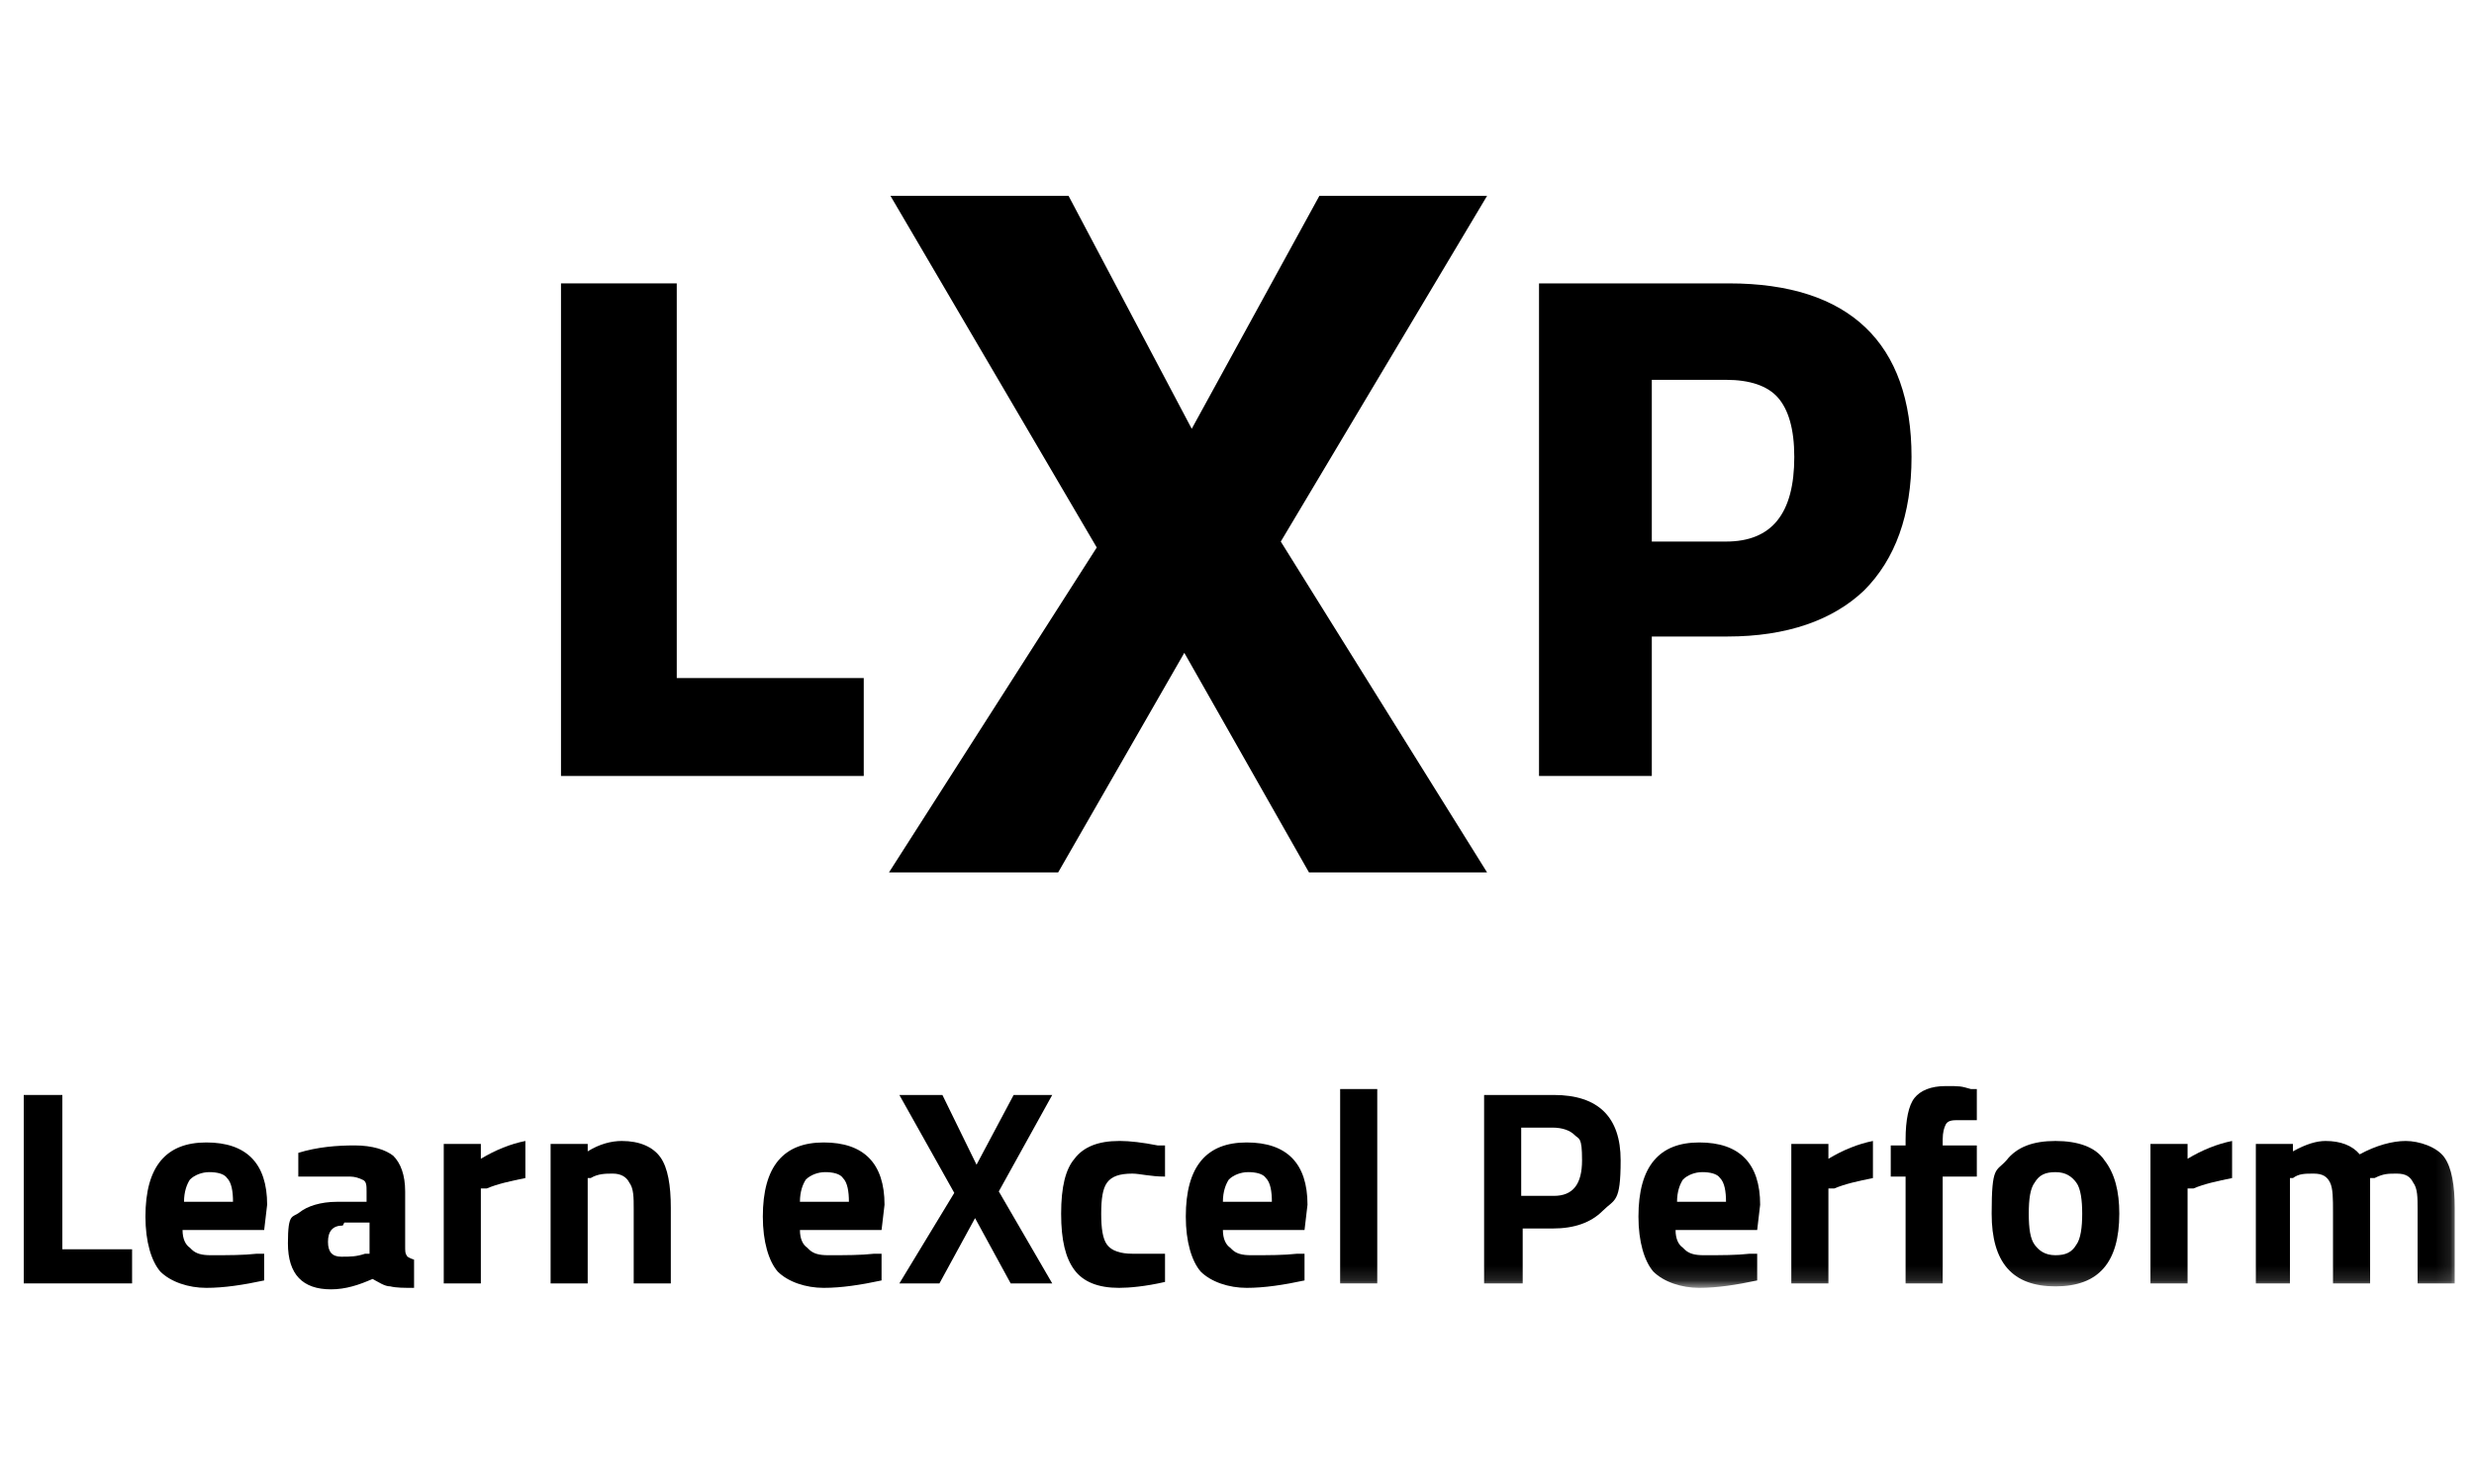 <?xml version="1.0" encoding="UTF-8"?>
<svg id="Layer_1" data-name="Layer 1" xmlns="http://www.w3.org/2000/svg" width="166.7" height="100" xmlns:xlink="http://www.w3.org/1999/xlink" version="1.1" viewBox="0 0 166.7 100">
  <defs>
    <style>
      .cls-1 {
        mask: url(#mask);
      }

      .cls-2 {
        mask: url(#mask-2-3);
      }

      .cls-3 {
        fill: #fff;
      }

      .cls-3, .cls-4 {
        fill-rule: evenodd;
        stroke-width: 0px;
      }

      .cls-4 {
        fill: #000;
      }

      .cls-5 {
        mask: url(#mask-3);
      }

      .cls-6 {
        mask: url(#mask-5);
      }

      .cls-7 {
        mask: url(#mask-4);
      }

      .cls-8 {
        mask: url(#mask-1);
      }

      .cls-9 {
        mask: url(#mask-7);
      }

      .cls-10 {
        mask: url(#mask-6);
      }
    </style>
    <mask id="mask" x="1.6" y="34.8" width="163.9" height="51.9" maskUnits="userSpaceOnUse">
      <g id="mask-2">
        <polygon id="path-1" class="cls-3" points="1.6 86.7 165.5 86.7 165.5 34.8 1.6 34.8 1.6 86.7"/>
      </g>
    </mask>
    <mask id="mask-1" x="1.6" y="34.8" width="163.9" height="51.9" maskUnits="userSpaceOnUse">
      <g id="mask-2-2" data-name="mask-2">
        <polygon id="path-1-2" data-name="path-1" class="cls-3" points="1.6 86.7 165.5 86.7 165.5 34.8 1.6 34.8 1.6 86.7"/>
      </g>
    </mask>
    <mask id="mask-2-3" data-name="mask-2" x="1.6" y="34.8" width="163.9" height="51.9" maskUnits="userSpaceOnUse">
      <g id="mask-2-4" data-name="mask-2">
        <polygon id="path-1-3" data-name="path-1" class="cls-3" points="1.6 86.7 165.5 86.7 165.5 34.8 1.6 34.8 1.6 86.7"/>
      </g>
    </mask>
    <mask id="mask-3" x="1.6" y="34.8" width="163.9" height="51.9" maskUnits="userSpaceOnUse">
      <g id="mask-2-5" data-name="mask-2">
        <polygon id="path-1-4" data-name="path-1" class="cls-3" points="1.6 86.7 165.5 86.7 165.5 34.8 1.6 34.8 1.6 86.7"/>
      </g>
    </mask>
    <mask id="mask-4" x="1.6" y="34.8" width="163.9" height="51.9" maskUnits="userSpaceOnUse">
      <g id="mask-2-6" data-name="mask-2">
        <polygon id="path-1-5" data-name="path-1" class="cls-3" points="1.6 86.7 165.5 86.7 165.5 34.8 1.6 34.8 1.6 86.7"/>
      </g>
    </mask>
    <mask id="mask-5" x="1.6" y="34.8" width="163.9" height="51.9" maskUnits="userSpaceOnUse">
      <g id="mask-2-7" data-name="mask-2">
        <polygon id="path-1-6" data-name="path-1" class="cls-3" points="1.6 86.7 165.5 86.7 165.5 34.8 1.6 34.8 1.6 86.7"/>
      </g>
    </mask>
    <mask id="mask-6" x="1.6" y="34.8" width="163.9" height="51.9" maskUnits="userSpaceOnUse">
      <g id="mask-2-8" data-name="mask-2">
        <polygon id="path-1-7" data-name="path-1" class="cls-3" points="1.6 86.7 165.5 86.7 165.5 34.8 1.6 34.8 1.6 86.7"/>
      </g>
    </mask>
    <mask id="mask-7" x="1.6" y="34.8" width="163.9" height="51.9" maskUnits="userSpaceOnUse">
      <g id="mask-2-9" data-name="mask-2">
        <polygon id="path-1-8" data-name="path-1" class="cls-3" points="1.6 86.7 165.5 86.7 165.5 34.8 1.6 34.8 1.6 86.7"/>
      </g>
    </mask>
  </defs>
  <g id="websitetheme_small_logounit" data-name="websitetheme/small/logounit">
    <g id="Group">
      <g id="lxp">
        <polygon id="Fill-1" class="cls-4" points="37.8 19.1 37.8 52.3 58.2 52.3 58.2 45.7 45.6 45.7 45.6 19.1 37.8 19.1"/>
        <polygon id="Fill-2" class="cls-4" points="88.9 13.2 80.3 28.9 72 13.2 60 13.2 73.9 36.9 59.9 58.8 71.3 58.8 79.8 44 88.2 58.8 100.2 58.8 86.3 36.5 100.2 13.2 88.9 13.2"/>
        <path id="Fill-3" class="cls-4" d="M111.3,25.6h5c1.6,0,2.8.4,3.5,1.2.7.8,1.1,2.1,1.1,4,0,3.8-1.5,5.7-4.6,5.7h-5v-10.8ZM116.4,19.1h-12.7v33.2h7.6v-9.4h5.1c4,0,7.1-1.1,9.2-3.1,2.1-2.1,3.2-5.1,3.2-9,0-7.7-4.2-11.7-12.3-11.7h0Z"/>
      </g>
      <g id="Group-32">
        <polygon id="Fill-5" class="cls-4" points="8.9 86.5 1.6 86.5 1.6 73.8 4.2 73.8 4.2 84.2 8.9 84.2 8.9 86.5"/>
        <path id="Fill-7" class="cls-4" d="M15.7,81c0-.7-.1-1.3-.4-1.6-.2-.3-.7-.4-1.2-.4s-1,.2-1.3.5c-.2.3-.4.8-.4,1.5h3.2ZM12.9,84.2c.3.3.7.4,1.3.4,1.2,0,2.2,0,3.1-.1h.5c0,0,0,1.8,0,1.8-1.4.3-2.7.5-3.9.5s-2.4-.4-3.1-1.1c-.6-.7-1-2-1-3.7,0-3.4,1.4-5,4.1-5s4.1,1.4,4.1,4.2l-.2,1.7h-5.5c0,.6.2,1,.5,1.2h0Z"/>
        <path id="Fill-9" class="cls-4" d="M23.1,82.6c-.7,0-1,.4-1,1.1s.3,1,.9,1,1,0,1.6-.2h.3v-2.1h-1.7ZM27.3,80.1v3.9c0,.3,0,.5.1.6,0,.1.2.2.5.3v1.9c-.7,0-1.2,0-1.6-.1-.4,0-.8-.3-1.2-.5-.9.4-1.8.7-2.8.7-1.9,0-2.9-1-2.9-3.1s.3-1.7.8-2.1c.5-.4,1.4-.7,2.5-.7h2v-.7c0-.4,0-.7-.3-.8-.2-.1-.5-.2-.8-.2h-3.5c0,.1,0-1.6,0-1.6,1.3-.4,2.6-.5,3.8-.5s2.1.3,2.6.7c.5.5.8,1.3.8,2.4h0Z"/>
        <path id="Fill-11" class="cls-4" d="M29.9,86.5v-9.4h2.5v1c1-.6,2-1,3-1.2v2.5c-1,.2-1.9.4-2.6.7h-.4v6.4h-2.5Z"/>
        <path id="Fill-13" class="cls-4" d="M39.6,86.5h-2.5v-9.4h2.5v.5c.8-.5,1.6-.7,2.3-.7,1.2,0,2.1.4,2.6,1.1.5.7.7,1.9.7,3.4v5.1h-2.5v-5c0-.8,0-1.4-.3-1.8-.2-.4-.6-.6-1.1-.6s-1,0-1.5.3h-.2v7.1Z"/>
        <path id="Fill-15" class="cls-4" d="M57.2,81c0-.7-.1-1.3-.4-1.6-.2-.3-.7-.4-1.2-.4s-1,.2-1.3.5c-.2.3-.4.8-.4,1.5h3.2ZM54.5,84.2c.3.3.7.4,1.3.4,1.2,0,2.2,0,3.1-.1h.5c0,0,0,1.8,0,1.8-1.4.3-2.7.5-3.9.5s-2.4-.4-3.1-1.1c-.6-.7-1-2-1-3.7,0-3.4,1.4-5,4.1-5s4.1,1.4,4.1,4.2l-.2,1.7h-5.5c0,.6.2,1,.5,1.2h0Z"/>
        <polygon id="Fill-17" class="cls-4" points="63.5 73.8 65.8 78.5 68.3 73.8 70.9 73.8 67.3 80.3 70.9 86.5 68.1 86.5 65.7 82.1 63.3 86.5 60.6 86.5 64.3 80.4 60.6 73.8 63.5 73.8"/>
        <path id="Fill-19" class="cls-4" d="M75.5,76.9c.6,0,1.5.1,2.5.3h.5c0,.1,0,2.1,0,2.1-1,0-1.7-.2-2.2-.2-.9,0-1.4.2-1.7.6-.3.4-.4,1.1-.4,2.1s.1,1.7.4,2.1c.3.4.9.6,1.7.6h2.2c0-.1,0,1.9,0,1.9-1.3.3-2.4.4-3.1.4-1.4,0-2.4-.4-3-1.2-.6-.8-.9-2-.9-3.8s.3-3,.9-3.7c.6-.8,1.6-1.2,3-1.2"/>
        <path id="Fill-21" class="cls-4" d="M85.7,81c0-.7-.1-1.3-.4-1.6-.2-.3-.7-.4-1.2-.4s-1,.2-1.3.5c-.2.3-.4.8-.4,1.5h3.2ZM83,84.2c.3.3.7.4,1.3.4,1.2,0,2.2,0,3.1-.1h.5c0,0,0,1.8,0,1.8-1.4.3-2.7.5-3.9.5s-2.4-.4-3.1-1.1c-.6-.7-1-2-1-3.7,0-3.4,1.4-5,4.1-5s4.1,1.4,4.1,4.2l-.2,1.7h-5.5c0,.6.2,1,.5,1.2h0Z"/>
        <g class="cls-1">
          <polygon id="Fill-23" class="cls-4" points="90.3 86.5 92.8 86.5 92.8 73.4 90.3 73.4 90.3 86.5"/>
        </g>
        <g class="cls-8">
          <path id="Fill-25" class="cls-4" d="M102.6,80.6h2.1c1.3,0,1.9-.8,1.9-2.4s-.2-1.4-.5-1.7c-.3-.3-.8-.5-1.5-.5h-2.1v4.6ZM104.7,82.8h-2.1v3.7h-2.6v-12.7h4.7c3,0,4.5,1.5,4.5,4.4s-.4,2.6-1.2,3.4c-.8.8-1.9,1.2-3.4,1.2h0Z"/>
        </g>
        <g class="cls-2">
          <path id="Fill-26" class="cls-4" d="M116.3,81c0-.7-.1-1.3-.4-1.6-.2-.3-.7-.4-1.2-.4s-1,.2-1.3.5c-.2.3-.4.8-.4,1.5h3.2ZM113.5,84.2c.3.3.7.4,1.3.4,1.2,0,2.2,0,3.1-.1h.5c0,0,0,1.8,0,1.8-1.4.3-2.7.5-3.9.5s-2.4-.4-3.1-1.1c-.6-.7-1-2-1-3.7,0-3.4,1.4-5,4.1-5s4.1,1.4,4.1,4.2l-.2,1.7h-5.5c0,.6.2,1,.5,1.2h0Z"/>
        </g>
        <g class="cls-5">
          <path id="Fill-27" class="cls-4" d="M120.7,86.5v-9.4h2.5v1c1-.6,2-1,3-1.2v2.5c-1,.2-1.9.4-2.6.7h-.4v6.4h-2.5Z"/>
        </g>
        <g class="cls-7">
          <path id="Fill-28" class="cls-4" d="M130.9,79.3v7.2h-2.5v-7.2h-1v-2.1h1v-.4c0-1.3.2-2.3.6-2.8.4-.5,1.1-.8,2.1-.8s1,0,1.7.2h.4c0,0,0,2.1,0,2.1-.5,0-1,0-1.4,0s-.6.1-.7.3c-.1.2-.2.5-.2,1v.4h2.3v2.1h-2.3Z"/>
        </g>
        <g class="cls-6">
          <path id="Fill-29" class="cls-4" d="M137.1,83.9c.3.4.7.7,1.4.7s1.1-.2,1.4-.7c.3-.4.4-1.2.4-2.1s-.1-1.7-.4-2.1c-.3-.4-.7-.7-1.4-.7s-1.1.2-1.4.7c-.3.4-.4,1.1-.4,2.1s.1,1.7.4,2.1M135.2,78.2c.7-.9,1.8-1.3,3.3-1.3s2.7.4,3.3,1.3c.7.9,1,2.1,1,3.6,0,3.3-1.4,4.9-4.3,4.9s-4.3-1.6-4.3-4.9.3-2.8,1-3.6"/>
        </g>
        <g class="cls-10">
          <path id="Fill-30" class="cls-4" d="M144.9,86.5v-9.4h2.5v1c1-.6,2-1,3-1.2v2.5c-1,.2-1.9.4-2.6.7h-.4v6.4h-2.5Z"/>
        </g>
        <g class="cls-9">
          <path id="Fill-31" class="cls-4" d="M154.5,86.5h-2.5v-9.4h2.5v.5c.9-.5,1.6-.7,2.2-.7,1,0,1.8.3,2.3.9,1.1-.6,2.2-.9,3.1-.9s2.1.4,2.6,1.1c.5.7.7,1.9.7,3.4v5.1h-2.5v-5c0-.8,0-1.4-.3-1.8-.2-.4-.5-.6-1.1-.6s-.9,0-1.5.3h-.3c0,1,0,1.7,0,2.2v4.9h-2.5v-4.8c0-.9,0-1.6-.2-2-.2-.4-.5-.6-1.1-.6s-1,0-1.4.3h-.2v7.1Z"/>
        </g>
      </g>
    </g>
  </g>
</svg>